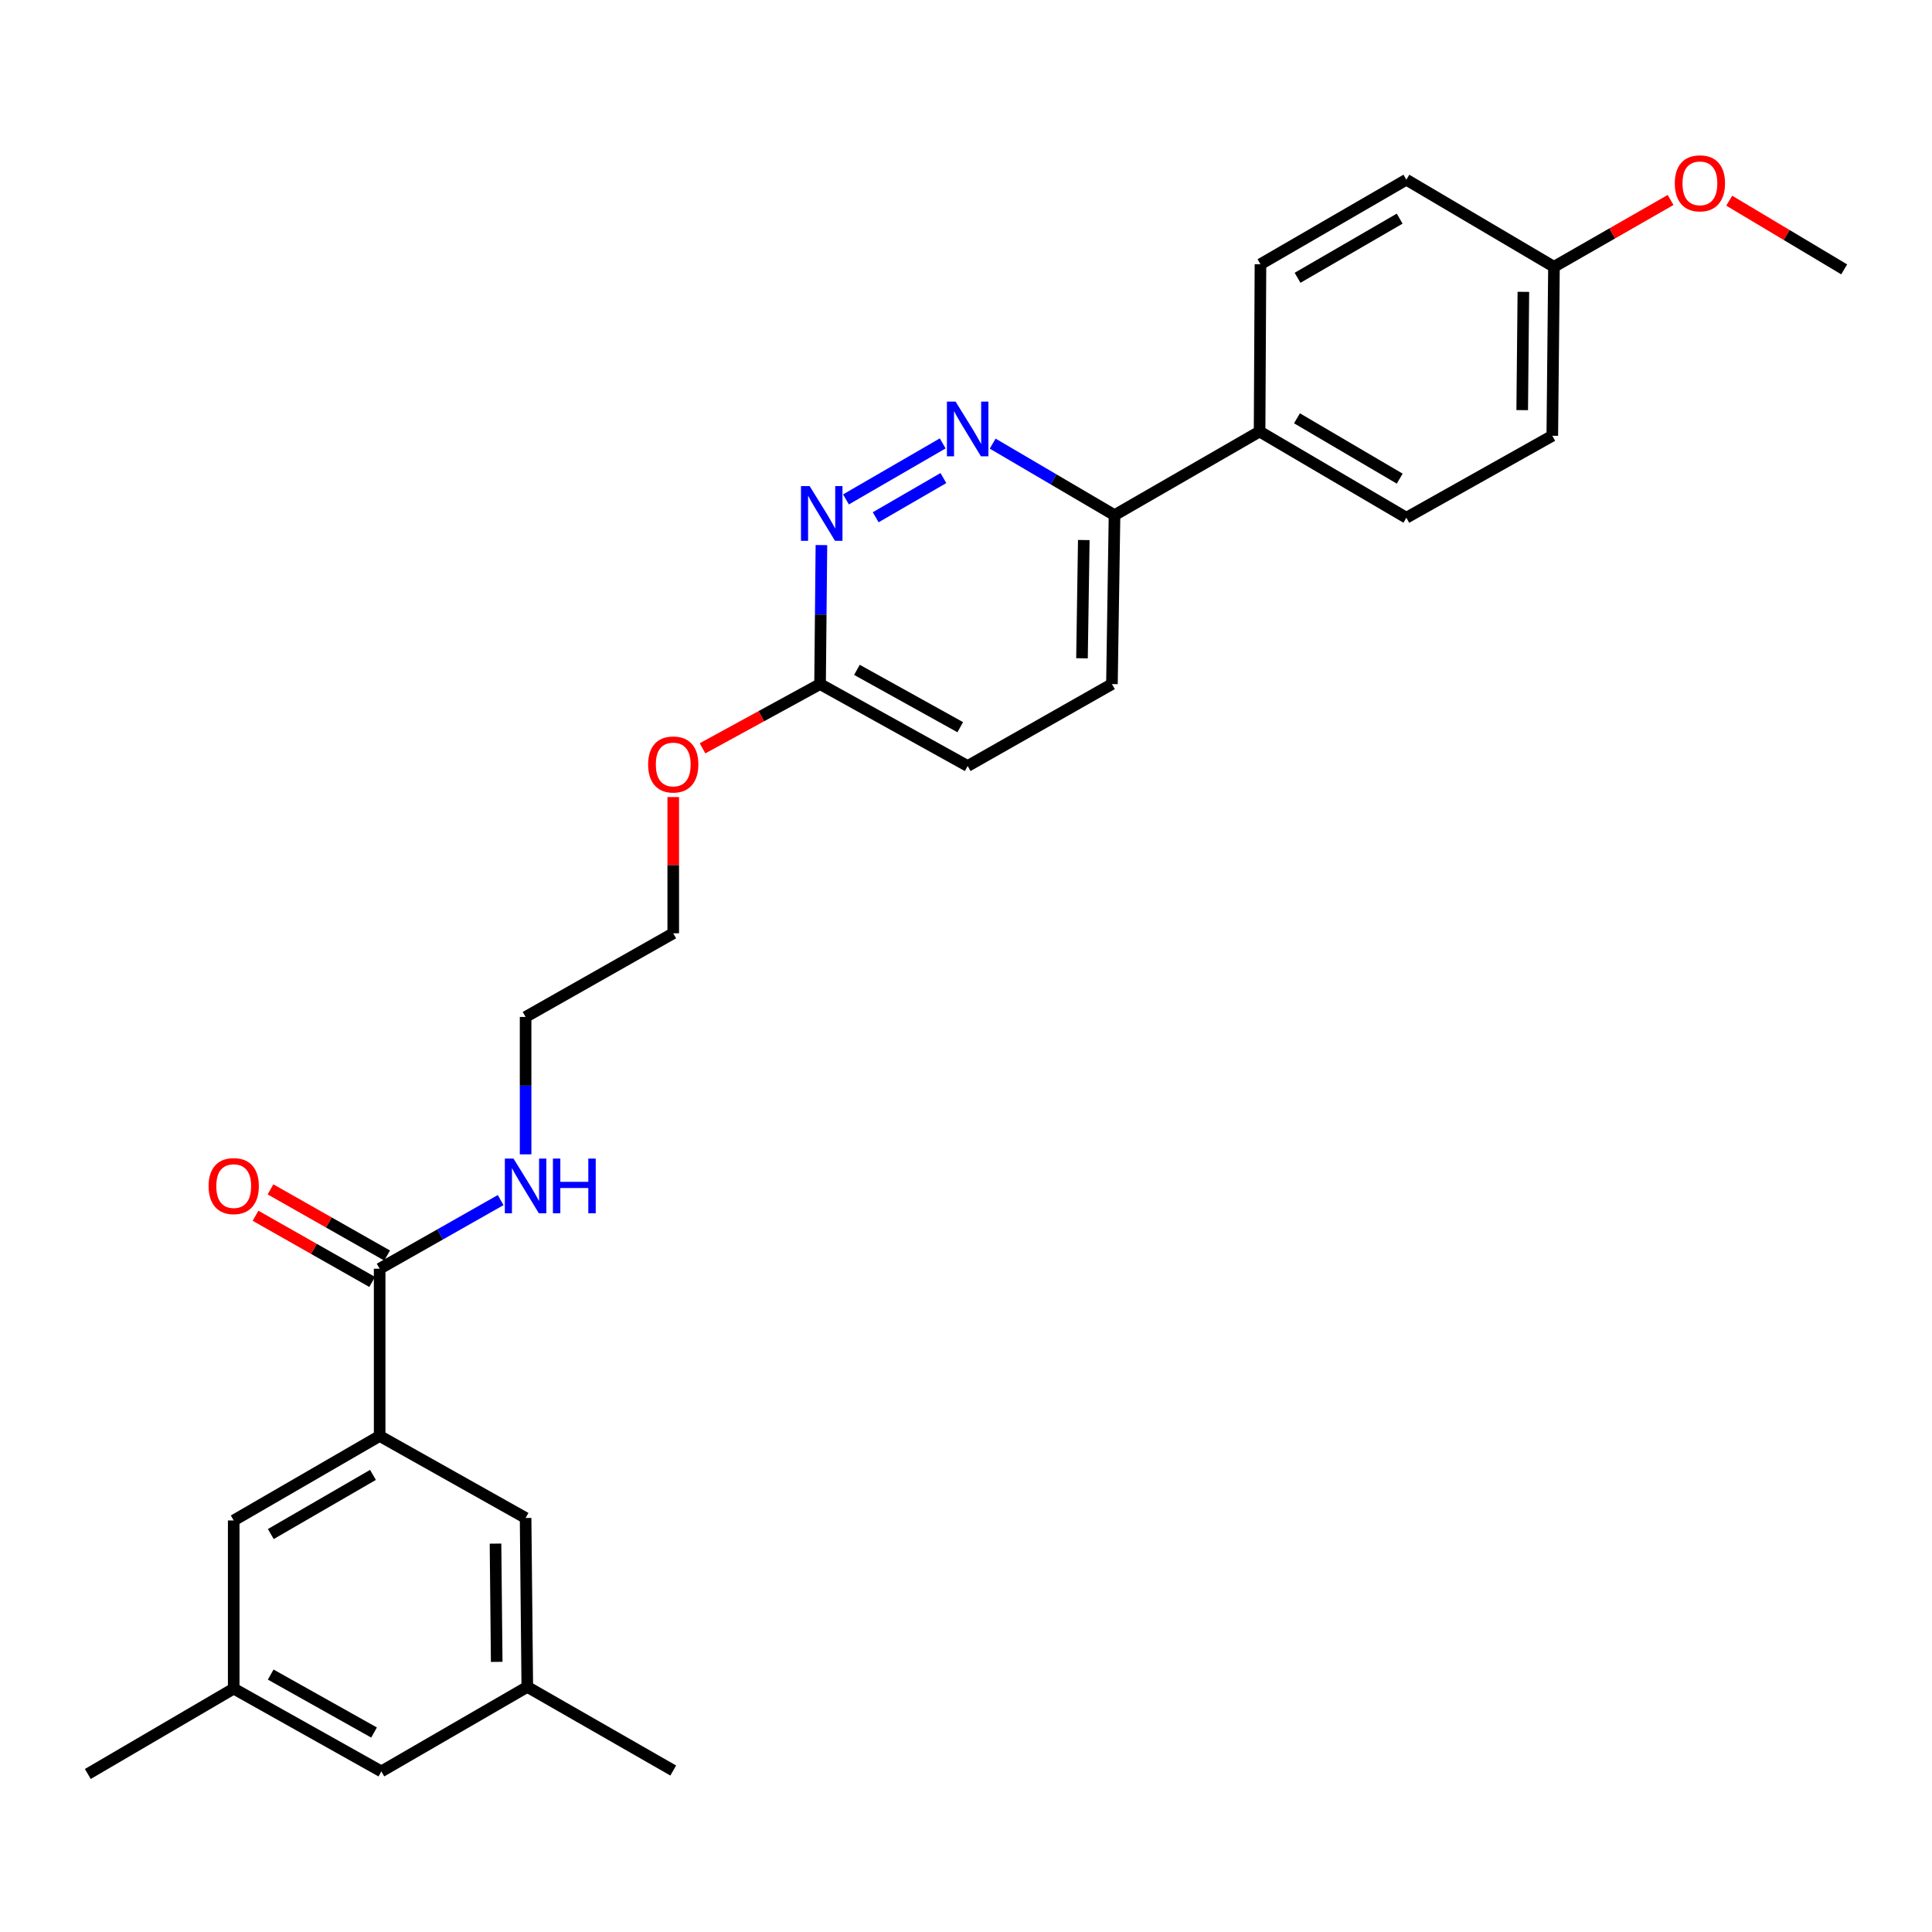 <?xml version='1.0' encoding='iso-8859-1'?>
<svg version='1.1' baseProfile='full'
              xmlns='http://www.w3.org/2000/svg'
                      xmlns:rdkit='http://www.rdkit.org/xml'
                      xmlns:xlink='http://www.w3.org/1999/xlink'
                  xml:space='preserve'
width='1000px' height='1000px' viewBox='0 0 1000 1000'>
<!-- END OF HEADER -->
<rect style='opacity:1.0;fill:#FFFFFF;stroke:none' width='1000' height='1000' x='0' y='0'> </rect>
<path class='bond-1' d='M 487.942,229.505 L 437.873,258.495' style='fill:none;fill-rule:evenodd;stroke:#0000FF;stroke-width:6px;stroke-linecap:butt;stroke-linejoin:miter;stroke-opacity:1' />
<path class='bond-1' d='M 488.3,247.445 L 453.253,267.738' style='fill:none;fill-rule:evenodd;stroke:#0000FF;stroke-width:6px;stroke-linecap:butt;stroke-linejoin:miter;stroke-opacity:1' />
<path class='bond-3' d='M 513.807,229.621 L 545.341,248.132' style='fill:none;fill-rule:evenodd;stroke:#0000FF;stroke-width:6px;stroke-linecap:butt;stroke-linejoin:miter;stroke-opacity:1' />
<path class='bond-3' d='M 545.341,248.132 L 576.874,266.642' style='fill:none;fill-rule:evenodd;stroke:#000000;stroke-width:6px;stroke-linecap:butt;stroke-linejoin:miter;stroke-opacity:1' />
<path class='bond-0' d='M 196.507,743.253 L 196.507,656.694' style='fill:none;fill-rule:evenodd;stroke:#000000;stroke-width:6px;stroke-linecap:butt;stroke-linejoin:miter;stroke-opacity:1' />
<path class='bond-5' d='M 196.507,743.253 L 120.968,786.99' style='fill:none;fill-rule:evenodd;stroke:#000000;stroke-width:6px;stroke-linecap:butt;stroke-linejoin:miter;stroke-opacity:1' />
<path class='bond-5' d='M 193.046,763.404 L 140.168,794.02' style='fill:none;fill-rule:evenodd;stroke:#000000;stroke-width:6px;stroke-linecap:butt;stroke-linejoin:miter;stroke-opacity:1' />
<path class='bond-6' d='M 196.507,743.253 L 272.047,785.699' style='fill:none;fill-rule:evenodd;stroke:#000000;stroke-width:6px;stroke-linecap:butt;stroke-linejoin:miter;stroke-opacity:1' />
<path class='bond-4' d='M 425.164,282.129 L 424.812,318.106' style='fill:none;fill-rule:evenodd;stroke:#0000FF;stroke-width:6px;stroke-linecap:butt;stroke-linejoin:miter;stroke-opacity:1' />
<path class='bond-4' d='M 424.812,318.106 L 424.461,354.082' style='fill:none;fill-rule:evenodd;stroke:#000000;stroke-width:6px;stroke-linecap:butt;stroke-linejoin:miter;stroke-opacity:1' />
<path class='bond-2' d='M 196.507,656.694 L 227.821,638.928' style='fill:none;fill-rule:evenodd;stroke:#000000;stroke-width:6px;stroke-linecap:butt;stroke-linejoin:miter;stroke-opacity:1' />
<path class='bond-2' d='M 227.821,638.928 L 259.135,621.162' style='fill:none;fill-rule:evenodd;stroke:#0000FF;stroke-width:6px;stroke-linecap:butt;stroke-linejoin:miter;stroke-opacity:1' />
<path class='bond-8' d='M 200.382,649.864 L 170.198,632.739' style='fill:none;fill-rule:evenodd;stroke:#000000;stroke-width:6px;stroke-linecap:butt;stroke-linejoin:miter;stroke-opacity:1' />
<path class='bond-8' d='M 170.198,632.739 L 140.014,615.615' style='fill:none;fill-rule:evenodd;stroke:#FF0000;stroke-width:6px;stroke-linecap:butt;stroke-linejoin:miter;stroke-opacity:1' />
<path class='bond-8' d='M 192.633,663.523 L 162.448,646.399' style='fill:none;fill-rule:evenodd;stroke:#000000;stroke-width:6px;stroke-linecap:butt;stroke-linejoin:miter;stroke-opacity:1' />
<path class='bond-8' d='M 162.448,646.399 L 132.264,629.274' style='fill:none;fill-rule:evenodd;stroke:#FF0000;stroke-width:6px;stroke-linecap:butt;stroke-linejoin:miter;stroke-opacity:1' />
<path class='bond-7' d='M 576.874,266.642 L 651.96,223.358' style='fill:none;fill-rule:evenodd;stroke:#000000;stroke-width:6px;stroke-linecap:butt;stroke-linejoin:miter;stroke-opacity:1' />
<path class='bond-11' d='M 576.874,266.642 L 575.539,354.082' style='fill:none;fill-rule:evenodd;stroke:#000000;stroke-width:6px;stroke-linecap:butt;stroke-linejoin:miter;stroke-opacity:1' />
<path class='bond-11' d='M 560.971,279.518 L 560.037,340.726' style='fill:none;fill-rule:evenodd;stroke:#000000;stroke-width:6px;stroke-linecap:butt;stroke-linejoin:miter;stroke-opacity:1' />
<path class='bond-20' d='M 424.461,354.082 L 394.046,370.703' style='fill:none;fill-rule:evenodd;stroke:#000000;stroke-width:6px;stroke-linecap:butt;stroke-linejoin:miter;stroke-opacity:1' />
<path class='bond-20' d='M 394.046,370.703 L 363.632,387.325' style='fill:none;fill-rule:evenodd;stroke:#FF0000;stroke-width:6px;stroke-linecap:butt;stroke-linejoin:miter;stroke-opacity:1' />
<path class='bond-27' d='M 424.461,354.082 L 500.864,396.485' style='fill:none;fill-rule:evenodd;stroke:#000000;stroke-width:6px;stroke-linecap:butt;stroke-linejoin:miter;stroke-opacity:1' />
<path class='bond-27' d='M 443.542,346.711 L 497.024,376.393' style='fill:none;fill-rule:evenodd;stroke:#000000;stroke-width:6px;stroke-linecap:butt;stroke-linejoin:miter;stroke-opacity:1' />
<path class='bond-10' d='M 120.968,786.99 L 120.968,874.02' style='fill:none;fill-rule:evenodd;stroke:#000000;stroke-width:6px;stroke-linecap:butt;stroke-linejoin:miter;stroke-opacity:1' />
<path class='bond-9' d='M 272.047,785.699 L 272.928,873.139' style='fill:none;fill-rule:evenodd;stroke:#000000;stroke-width:6px;stroke-linecap:butt;stroke-linejoin:miter;stroke-opacity:1' />
<path class='bond-9' d='M 256.475,798.973 L 257.092,860.181' style='fill:none;fill-rule:evenodd;stroke:#000000;stroke-width:6px;stroke-linecap:butt;stroke-linejoin:miter;stroke-opacity:1' />
<path class='bond-13' d='M 651.96,223.358 L 727.927,267.977' style='fill:none;fill-rule:evenodd;stroke:#000000;stroke-width:6px;stroke-linecap:butt;stroke-linejoin:miter;stroke-opacity:1' />
<path class='bond-13' d='M 671.309,216.509 L 724.486,247.743' style='fill:none;fill-rule:evenodd;stroke:#000000;stroke-width:6px;stroke-linecap:butt;stroke-linejoin:miter;stroke-opacity:1' />
<path class='bond-14' d='M 651.96,223.358 L 652.414,136.756' style='fill:none;fill-rule:evenodd;stroke:#000000;stroke-width:6px;stroke-linecap:butt;stroke-linejoin:miter;stroke-opacity:1' />
<path class='bond-15' d='M 272.928,873.139 L 197.388,916.876' style='fill:none;fill-rule:evenodd;stroke:#000000;stroke-width:6px;stroke-linecap:butt;stroke-linejoin:miter;stroke-opacity:1' />
<path class='bond-24' d='M 272.928,873.139 L 348.467,916.423' style='fill:none;fill-rule:evenodd;stroke:#000000;stroke-width:6px;stroke-linecap:butt;stroke-linejoin:miter;stroke-opacity:1' />
<path class='bond-23' d='M 120.968,874.02 L 45.455,918.211' style='fill:none;fill-rule:evenodd;stroke:#000000;stroke-width:6px;stroke-linecap:butt;stroke-linejoin:miter;stroke-opacity:1' />
<path class='bond-29' d='M 120.968,874.02 L 197.388,916.876' style='fill:none;fill-rule:evenodd;stroke:#000000;stroke-width:6px;stroke-linecap:butt;stroke-linejoin:miter;stroke-opacity:1' />
<path class='bond-29' d='M 140.113,866.751 L 193.607,896.75' style='fill:none;fill-rule:evenodd;stroke:#000000;stroke-width:6px;stroke-linecap:butt;stroke-linejoin:miter;stroke-opacity:1' />
<path class='bond-16' d='M 575.539,354.082 L 500.864,396.485' style='fill:none;fill-rule:evenodd;stroke:#000000;stroke-width:6px;stroke-linecap:butt;stroke-linejoin:miter;stroke-opacity:1' />
<path class='bond-12' d='M 272.047,597.491 L 272.047,561.931' style='fill:none;fill-rule:evenodd;stroke:#0000FF;stroke-width:6px;stroke-linecap:butt;stroke-linejoin:miter;stroke-opacity:1' />
<path class='bond-12' d='M 272.047,561.931 L 272.047,526.371' style='fill:none;fill-rule:evenodd;stroke:#000000;stroke-width:6px;stroke-linecap:butt;stroke-linejoin:miter;stroke-opacity:1' />
<path class='bond-18' d='M 727.927,267.977 L 803.467,225.557' style='fill:none;fill-rule:evenodd;stroke:#000000;stroke-width:6px;stroke-linecap:butt;stroke-linejoin:miter;stroke-opacity:1' />
<path class='bond-19' d='M 652.414,136.756 L 727.927,93.018' style='fill:none;fill-rule:evenodd;stroke:#000000;stroke-width:6px;stroke-linecap:butt;stroke-linejoin:miter;stroke-opacity:1' />
<path class='bond-19' d='M 671.612,143.785 L 724.471,113.169' style='fill:none;fill-rule:evenodd;stroke:#000000;stroke-width:6px;stroke-linecap:butt;stroke-linejoin:miter;stroke-opacity:1' />
<path class='bond-17' d='M 804.33,138.091 L 727.927,93.018' style='fill:none;fill-rule:evenodd;stroke:#000000;stroke-width:6px;stroke-linecap:butt;stroke-linejoin:miter;stroke-opacity:1' />
<path class='bond-21' d='M 804.33,138.091 L 834.512,120.797' style='fill:none;fill-rule:evenodd;stroke:#000000;stroke-width:6px;stroke-linecap:butt;stroke-linejoin:miter;stroke-opacity:1' />
<path class='bond-21' d='M 834.512,120.797 L 864.693,103.503' style='fill:none;fill-rule:evenodd;stroke:#FF0000;stroke-width:6px;stroke-linecap:butt;stroke-linejoin:miter;stroke-opacity:1' />
<path class='bond-28' d='M 804.33,138.091 L 803.467,225.557' style='fill:none;fill-rule:evenodd;stroke:#000000;stroke-width:6px;stroke-linecap:butt;stroke-linejoin:miter;stroke-opacity:1' />
<path class='bond-28' d='M 788.497,151.056 L 787.892,212.282' style='fill:none;fill-rule:evenodd;stroke:#000000;stroke-width:6px;stroke-linecap:butt;stroke-linejoin:miter;stroke-opacity:1' />
<path class='bond-25' d='M 348.467,412.559 L 348.467,447.814' style='fill:none;fill-rule:evenodd;stroke:#FF0000;stroke-width:6px;stroke-linecap:butt;stroke-linejoin:miter;stroke-opacity:1' />
<path class='bond-25' d='M 348.467,447.814 L 348.467,483.07' style='fill:none;fill-rule:evenodd;stroke:#000000;stroke-width:6px;stroke-linecap:butt;stroke-linejoin:miter;stroke-opacity:1' />
<path class='bond-26' d='M 895.045,103.874 L 924.795,121.65' style='fill:none;fill-rule:evenodd;stroke:#FF0000;stroke-width:6px;stroke-linecap:butt;stroke-linejoin:miter;stroke-opacity:1' />
<path class='bond-26' d='M 924.795,121.65 L 954.545,139.426' style='fill:none;fill-rule:evenodd;stroke:#000000;stroke-width:6px;stroke-linecap:butt;stroke-linejoin:miter;stroke-opacity:1' />
<path class='bond-22' d='M 272.047,526.371 L 348.467,483.07' style='fill:none;fill-rule:evenodd;stroke:#000000;stroke-width:6px;stroke-linecap:butt;stroke-linejoin:miter;stroke-opacity:1' />
<path  class='atom-0' d='M 494.604 207.863
L 503.884 222.863
Q 504.804 224.343, 506.284 227.023
Q 507.764 229.703, 507.844 229.863
L 507.844 207.863
L 511.604 207.863
L 511.604 236.183
L 507.724 236.183
L 497.764 219.783
Q 496.604 217.863, 495.364 215.663
Q 494.164 213.463, 493.804 212.783
L 493.804 236.183
L 490.124 236.183
L 490.124 207.863
L 494.604 207.863
' fill='#0000FF'/>
<path  class='atom-2' d='M 419.064 251.601
L 428.344 266.601
Q 429.264 268.081, 430.744 270.761
Q 432.224 273.441, 432.304 273.601
L 432.304 251.601
L 436.064 251.601
L 436.064 279.921
L 432.184 279.921
L 422.224 263.521
Q 421.064 261.601, 419.824 259.401
Q 418.624 257.201, 418.264 256.521
L 418.264 279.921
L 414.584 279.921
L 414.584 251.601
L 419.064 251.601
' fill='#0000FF'/>
<path  class='atom-9' d='M 107.968 613.917
Q 107.968 607.117, 111.328 603.317
Q 114.688 599.517, 120.968 599.517
Q 127.248 599.517, 130.608 603.317
Q 133.968 607.117, 133.968 613.917
Q 133.968 620.797, 130.568 624.717
Q 127.168 628.597, 120.968 628.597
Q 114.728 628.597, 111.328 624.717
Q 107.968 620.837, 107.968 613.917
M 120.968 625.397
Q 125.288 625.397, 127.608 622.517
Q 129.968 619.597, 129.968 613.917
Q 129.968 608.357, 127.608 605.557
Q 125.288 602.717, 120.968 602.717
Q 116.648 602.717, 114.288 605.517
Q 111.968 608.317, 111.968 613.917
Q 111.968 619.637, 114.288 622.517
Q 116.648 625.397, 120.968 625.397
' fill='#FF0000'/>
<path  class='atom-13' d='M 265.787 599.677
L 275.067 614.677
Q 275.987 616.157, 277.467 618.837
Q 278.947 621.517, 279.027 621.677
L 279.027 599.677
L 282.787 599.677
L 282.787 627.997
L 278.907 627.997
L 268.947 611.597
Q 267.787 609.677, 266.547 607.477
Q 265.347 605.277, 264.987 604.597
L 264.987 627.997
L 261.307 627.997
L 261.307 599.677
L 265.787 599.677
' fill='#0000FF'/>
<path  class='atom-13' d='M 286.187 599.677
L 290.027 599.677
L 290.027 611.717
L 304.507 611.717
L 304.507 599.677
L 308.347 599.677
L 308.347 627.997
L 304.507 627.997
L 304.507 614.917
L 290.027 614.917
L 290.027 627.997
L 286.187 627.997
L 286.187 599.677
' fill='#0000FF'/>
<path  class='atom-21' d='M 335.467 395.692
Q 335.467 388.892, 338.827 385.092
Q 342.187 381.292, 348.467 381.292
Q 354.747 381.292, 358.107 385.092
Q 361.467 388.892, 361.467 395.692
Q 361.467 402.572, 358.067 406.492
Q 354.667 410.372, 348.467 410.372
Q 342.227 410.372, 338.827 406.492
Q 335.467 402.612, 335.467 395.692
M 348.467 407.172
Q 352.787 407.172, 355.107 404.292
Q 357.467 401.372, 357.467 395.692
Q 357.467 390.132, 355.107 387.332
Q 352.787 384.492, 348.467 384.492
Q 344.147 384.492, 341.787 387.292
Q 339.467 390.092, 339.467 395.692
Q 339.467 401.412, 341.787 404.292
Q 344.147 407.172, 348.467 407.172
' fill='#FF0000'/>
<path  class='atom-22' d='M 866.87 94.887
Q 866.87 88.087, 870.23 84.287
Q 873.59 80.487, 879.87 80.487
Q 886.15 80.487, 889.51 84.287
Q 892.87 88.087, 892.87 94.887
Q 892.87 101.767, 889.47 105.687
Q 886.07 109.567, 879.87 109.567
Q 873.63 109.567, 870.23 105.687
Q 866.87 101.807, 866.87 94.887
M 879.87 106.367
Q 884.19 106.367, 886.51 103.487
Q 888.87 100.567, 888.87 94.887
Q 888.87 89.327, 886.51 86.527
Q 884.19 83.687, 879.87 83.687
Q 875.55 83.687, 873.19 86.487
Q 870.87 89.287, 870.87 94.887
Q 870.87 100.607, 873.19 103.487
Q 875.55 106.367, 879.87 106.367
' fill='#FF0000'/>
</svg>
